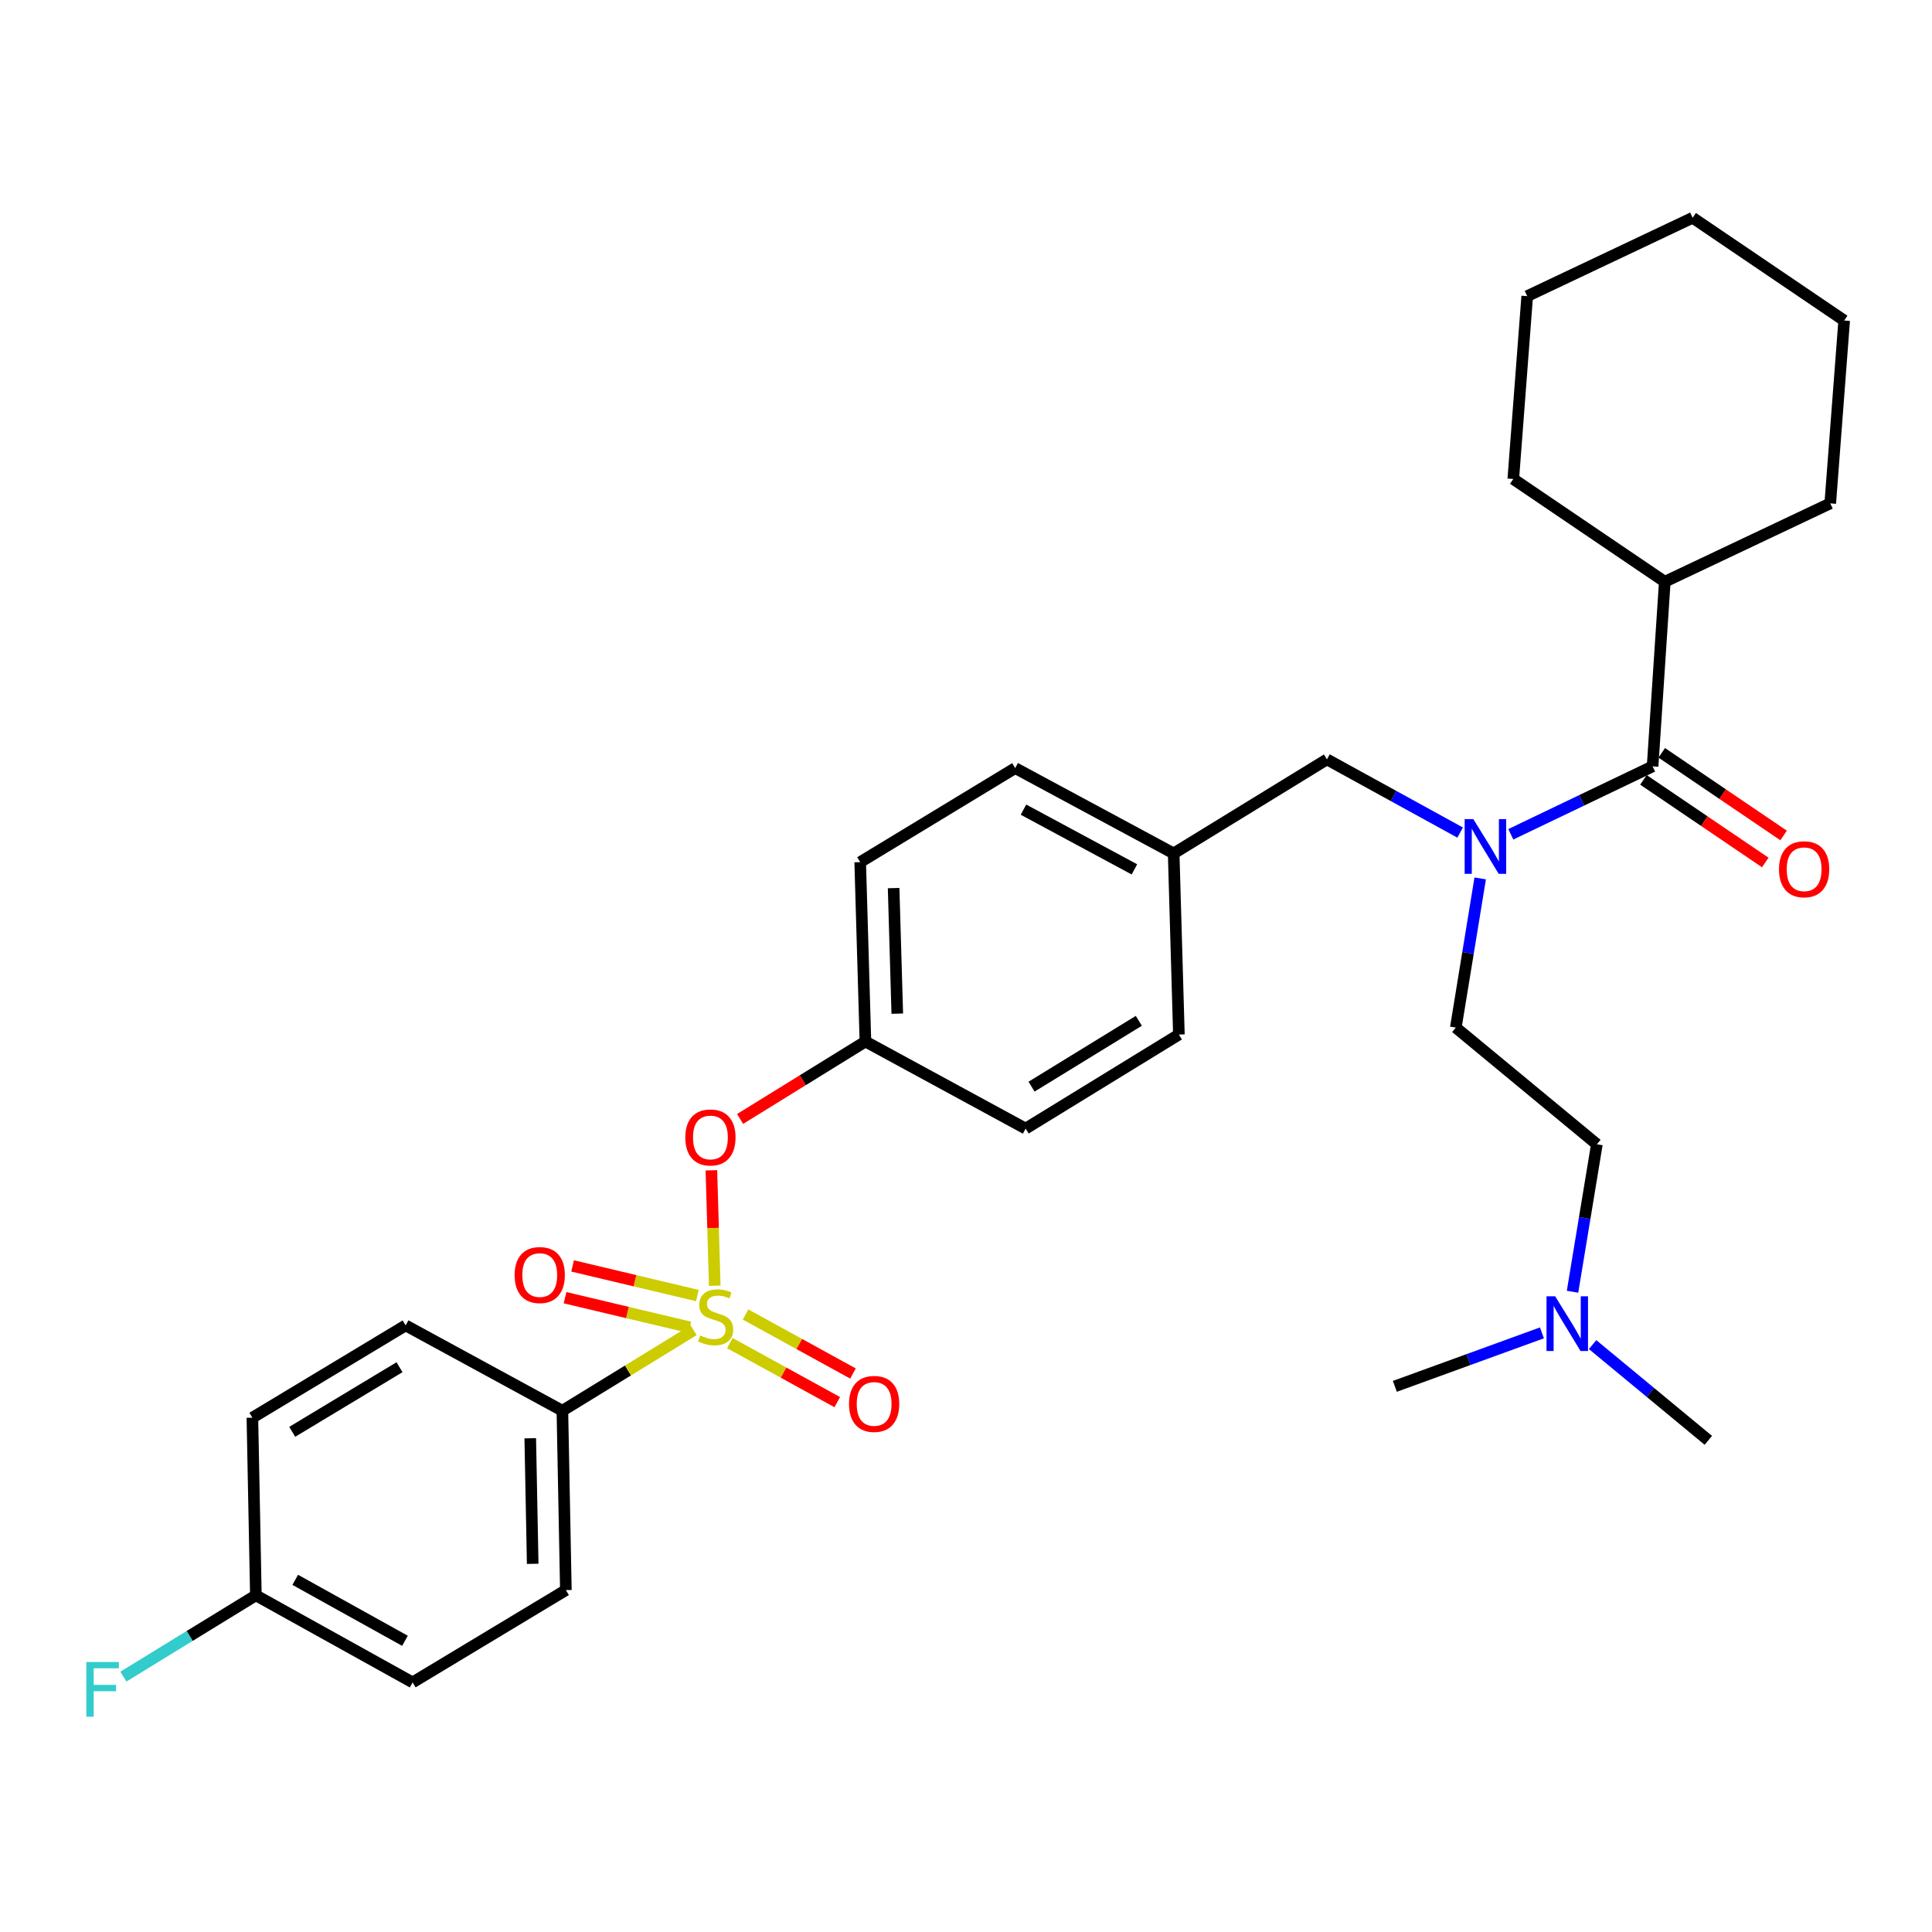 <?xml version='1.0' encoding='iso-8859-1'?>
<svg version='1.1' baseProfile='full'
              xmlns='http://www.w3.org/2000/svg'
                      xmlns:rdkit='http://www.rdkit.org/xml'
                      xmlns:xlink='http://www.w3.org/1999/xlink'
                  xml:space='preserve'
width='1000px' height='1000px' viewBox='0 0 1000 1000'>
<!-- END OF HEADER -->
<rect style='opacity:1.0;fill:#FFFFFF;stroke:none' width='1000' height='1000' x='0' y='0'> </rect>
<path class='bond-0' d='M 755.768,430.941 L 721.294,412' style='fill:none;fill-rule:evenodd;stroke:#0000FF;stroke-width:6px;stroke-linecap:butt;stroke-linejoin:miter;stroke-opacity:1' />
<path class='bond-0' d='M 721.294,412 L 686.82,393.058' style='fill:none;fill-rule:evenodd;stroke:#000000;stroke-width:6px;stroke-linecap:butt;stroke-linejoin:miter;stroke-opacity:1' />
<path class='bond-1' d='M 781.987,431.832 L 818.684,414.248' style='fill:none;fill-rule:evenodd;stroke:#0000FF;stroke-width:6px;stroke-linecap:butt;stroke-linejoin:miter;stroke-opacity:1' />
<path class='bond-1' d='M 818.684,414.248 L 855.382,396.664' style='fill:none;fill-rule:evenodd;stroke:#000000;stroke-width:6px;stroke-linecap:butt;stroke-linejoin:miter;stroke-opacity:1' />
<path class='bond-2' d='M 766.145,454.663 L 759.835,493.268' style='fill:none;fill-rule:evenodd;stroke:#0000FF;stroke-width:6px;stroke-linecap:butt;stroke-linejoin:miter;stroke-opacity:1' />
<path class='bond-2' d='M 759.835,493.268 L 753.524,531.874' style='fill:none;fill-rule:evenodd;stroke:#000000;stroke-width:6px;stroke-linecap:butt;stroke-linejoin:miter;stroke-opacity:1' />
<path class='bond-3' d='M 954.545,165.896 L 876.114,112.713' style='fill:none;fill-rule:evenodd;stroke:#000000;stroke-width:6px;stroke-linecap:butt;stroke-linejoin:miter;stroke-opacity:1' />
<path class='bond-4' d='M 954.545,165.896 L 947.334,260.543' style='fill:none;fill-rule:evenodd;stroke:#000000;stroke-width:6px;stroke-linecap:butt;stroke-linejoin:miter;stroke-opacity:1' />
<path class='bond-5' d='M 850.639,403.658 L 882.17,425.038' style='fill:none;fill-rule:evenodd;stroke:#000000;stroke-width:6px;stroke-linecap:butt;stroke-linejoin:miter;stroke-opacity:1' />
<path class='bond-5' d='M 882.17,425.038 L 913.702,446.419' style='fill:none;fill-rule:evenodd;stroke:#FF0000;stroke-width:6px;stroke-linecap:butt;stroke-linejoin:miter;stroke-opacity:1' />
<path class='bond-5' d='M 860.125,389.669 L 891.656,411.05' style='fill:none;fill-rule:evenodd;stroke:#000000;stroke-width:6px;stroke-linecap:butt;stroke-linejoin:miter;stroke-opacity:1' />
<path class='bond-5' d='M 891.656,411.05 L 923.187,432.431' style='fill:none;fill-rule:evenodd;stroke:#FF0000;stroke-width:6px;stroke-linecap:butt;stroke-linejoin:miter;stroke-opacity:1' />
<path class='bond-6' d='M 855.382,396.664 L 861.692,301.106' style='fill:none;fill-rule:evenodd;stroke:#000000;stroke-width:6px;stroke-linecap:butt;stroke-linejoin:miter;stroke-opacity:1' />
<path class='bond-7' d='M 876.114,112.713 L 790.481,153.276' style='fill:none;fill-rule:evenodd;stroke:#000000;stroke-width:6px;stroke-linecap:butt;stroke-linejoin:miter;stroke-opacity:1' />
<path class='bond-8' d='M 790.481,153.276 L 783.27,247.923' style='fill:none;fill-rule:evenodd;stroke:#000000;stroke-width:6px;stroke-linecap:butt;stroke-linejoin:miter;stroke-opacity:1' />
<path class='bond-9' d='M 686.82,393.058 L 607.488,441.734' style='fill:none;fill-rule:evenodd;stroke:#000000;stroke-width:6px;stroke-linecap:butt;stroke-linejoin:miter;stroke-opacity:1' />
<path class='bond-10' d='M 813.939,668.608 L 820.238,630.438' style='fill:none;fill-rule:evenodd;stroke:#0000FF;stroke-width:6px;stroke-linecap:butt;stroke-linejoin:miter;stroke-opacity:1' />
<path class='bond-10' d='M 820.238,630.438 L 826.537,592.267' style='fill:none;fill-rule:evenodd;stroke:#000000;stroke-width:6px;stroke-linecap:butt;stroke-linejoin:miter;stroke-opacity:1' />
<path class='bond-11' d='M 824.322,695.964 L 854.275,720.739' style='fill:none;fill-rule:evenodd;stroke:#0000FF;stroke-width:6px;stroke-linecap:butt;stroke-linejoin:miter;stroke-opacity:1' />
<path class='bond-11' d='M 854.275,720.739 L 884.227,745.515' style='fill:none;fill-rule:evenodd;stroke:#000000;stroke-width:6px;stroke-linecap:butt;stroke-linejoin:miter;stroke-opacity:1' />
<path class='bond-12' d='M 798.1,689.89 L 760.037,703.73' style='fill:none;fill-rule:evenodd;stroke:#0000FF;stroke-width:6px;stroke-linecap:butt;stroke-linejoin:miter;stroke-opacity:1' />
<path class='bond-12' d='M 760.037,703.73 L 721.975,717.571' style='fill:none;fill-rule:evenodd;stroke:#000000;stroke-width:6px;stroke-linecap:butt;stroke-linejoin:miter;stroke-opacity:1' />
<path class='bond-13' d='M 826.537,592.267 L 753.524,531.874' style='fill:none;fill-rule:evenodd;stroke:#000000;stroke-width:6px;stroke-linecap:butt;stroke-linejoin:miter;stroke-opacity:1' />
<path class='bond-14' d='M 607.488,441.734 L 525.461,397.565' style='fill:none;fill-rule:evenodd;stroke:#000000;stroke-width:6px;stroke-linecap:butt;stroke-linejoin:miter;stroke-opacity:1' />
<path class='bond-14' d='M 587.171,449.989 L 529.752,419.071' style='fill:none;fill-rule:evenodd;stroke:#000000;stroke-width:6px;stroke-linecap:butt;stroke-linejoin:miter;stroke-opacity:1' />
<path class='bond-15' d='M 607.488,441.734 L 610.192,535.479' style='fill:none;fill-rule:evenodd;stroke:#000000;stroke-width:6px;stroke-linecap:butt;stroke-linejoin:miter;stroke-opacity:1' />
<path class='bond-16' d='M 525.461,397.565 L 445.236,446.241' style='fill:none;fill-rule:evenodd;stroke:#000000;stroke-width:6px;stroke-linecap:butt;stroke-linejoin:miter;stroke-opacity:1' />
<path class='bond-17' d='M 445.236,446.241 L 447.94,539.085' style='fill:none;fill-rule:evenodd;stroke:#000000;stroke-width:6px;stroke-linecap:butt;stroke-linejoin:miter;stroke-opacity:1' />
<path class='bond-17' d='M 462.536,459.675 L 464.429,524.666' style='fill:none;fill-rule:evenodd;stroke:#000000;stroke-width:6px;stroke-linecap:butt;stroke-linejoin:miter;stroke-opacity:1' />
<path class='bond-18' d='M 447.94,539.085 L 530.869,584.155' style='fill:none;fill-rule:evenodd;stroke:#000000;stroke-width:6px;stroke-linecap:butt;stroke-linejoin:miter;stroke-opacity:1' />
<path class='bond-19' d='M 447.94,539.085 L 415.507,559.128' style='fill:none;fill-rule:evenodd;stroke:#000000;stroke-width:6px;stroke-linecap:butt;stroke-linejoin:miter;stroke-opacity:1' />
<path class='bond-19' d='M 415.507,559.128 L 383.073,579.171' style='fill:none;fill-rule:evenodd;stroke:#FF0000;stroke-width:6px;stroke-linecap:butt;stroke-linejoin:miter;stroke-opacity:1' />
<path class='bond-20' d='M 530.869,584.155 L 610.192,535.479' style='fill:none;fill-rule:evenodd;stroke:#000000;stroke-width:6px;stroke-linecap:butt;stroke-linejoin:miter;stroke-opacity:1' />
<path class='bond-20' d='M 533.928,562.448 L 589.454,528.375' style='fill:none;fill-rule:evenodd;stroke:#000000;stroke-width:6px;stroke-linecap:butt;stroke-linejoin:miter;stroke-opacity:1' />
<path class='bond-21' d='M 291.087,730.191 L 292.89,823.035' style='fill:none;fill-rule:evenodd;stroke:#000000;stroke-width:6px;stroke-linecap:butt;stroke-linejoin:miter;stroke-opacity:1' />
<path class='bond-21' d='M 274.46,744.446 L 275.722,809.436' style='fill:none;fill-rule:evenodd;stroke:#000000;stroke-width:6px;stroke-linecap:butt;stroke-linejoin:miter;stroke-opacity:1' />
<path class='bond-22' d='M 291.087,730.191 L 209.961,686.022' style='fill:none;fill-rule:evenodd;stroke:#000000;stroke-width:6px;stroke-linecap:butt;stroke-linejoin:miter;stroke-opacity:1' />
<path class='bond-23' d='M 291.087,730.191 L 325.05,709.352' style='fill:none;fill-rule:evenodd;stroke:#000000;stroke-width:6px;stroke-linecap:butt;stroke-linejoin:miter;stroke-opacity:1' />
<path class='bond-23' d='M 325.05,709.352 L 359.013,688.514' style='fill:none;fill-rule:evenodd;stroke:#CCCC00;stroke-width:6px;stroke-linecap:butt;stroke-linejoin:miter;stroke-opacity:1' />
<path class='bond-24' d='M 292.89,823.035 L 213.567,870.809' style='fill:none;fill-rule:evenodd;stroke:#000000;stroke-width:6px;stroke-linecap:butt;stroke-linejoin:miter;stroke-opacity:1' />
<path class='bond-25' d='M 209.961,686.022 L 130.638,733.796' style='fill:none;fill-rule:evenodd;stroke:#000000;stroke-width:6px;stroke-linecap:butt;stroke-linejoin:miter;stroke-opacity:1' />
<path class='bond-25' d='M 206.783,707.667 L 151.257,741.108' style='fill:none;fill-rule:evenodd;stroke:#000000;stroke-width:6px;stroke-linecap:butt;stroke-linejoin:miter;stroke-opacity:1' />
<path class='bond-26' d='M 132.441,825.739 L 130.638,733.796' style='fill:none;fill-rule:evenodd;stroke:#000000;stroke-width:6px;stroke-linecap:butt;stroke-linejoin:miter;stroke-opacity:1' />
<path class='bond-27' d='M 132.441,825.739 L 98.148,846.78' style='fill:none;fill-rule:evenodd;stroke:#000000;stroke-width:6px;stroke-linecap:butt;stroke-linejoin:miter;stroke-opacity:1' />
<path class='bond-27' d='M 98.148,846.78 L 63.855,867.821' style='fill:none;fill-rule:evenodd;stroke:#33CCCC;stroke-width:6px;stroke-linecap:butt;stroke-linejoin:miter;stroke-opacity:1' />
<path class='bond-28' d='M 132.441,825.739 L 213.567,870.809' style='fill:none;fill-rule:evenodd;stroke:#000000;stroke-width:6px;stroke-linecap:butt;stroke-linejoin:miter;stroke-opacity:1' />
<path class='bond-28' d='M 152.818,817.725 L 209.606,849.274' style='fill:none;fill-rule:evenodd;stroke:#000000;stroke-width:6px;stroke-linecap:butt;stroke-linejoin:miter;stroke-opacity:1' />
<path class='bond-29' d='M 368.213,605.744 L 369.083,635.622' style='fill:none;fill-rule:evenodd;stroke:#FF0000;stroke-width:6px;stroke-linecap:butt;stroke-linejoin:miter;stroke-opacity:1' />
<path class='bond-29' d='M 369.083,635.622 L 369.953,665.5' style='fill:none;fill-rule:evenodd;stroke:#CCCC00;stroke-width:6px;stroke-linecap:butt;stroke-linejoin:miter;stroke-opacity:1' />
<path class='bond-30' d='M 377.77,695.196 L 405.567,710.469' style='fill:none;fill-rule:evenodd;stroke:#CCCC00;stroke-width:6px;stroke-linecap:butt;stroke-linejoin:miter;stroke-opacity:1' />
<path class='bond-30' d='M 405.567,710.469 L 433.364,725.742' style='fill:none;fill-rule:evenodd;stroke:#FF0000;stroke-width:6px;stroke-linecap:butt;stroke-linejoin:miter;stroke-opacity:1' />
<path class='bond-30' d='M 385.909,680.384 L 413.706,695.657' style='fill:none;fill-rule:evenodd;stroke:#CCCC00;stroke-width:6px;stroke-linecap:butt;stroke-linejoin:miter;stroke-opacity:1' />
<path class='bond-30' d='M 413.706,695.657 L 441.503,710.929' style='fill:none;fill-rule:evenodd;stroke:#FF0000;stroke-width:6px;stroke-linecap:butt;stroke-linejoin:miter;stroke-opacity:1' />
<path class='bond-31' d='M 360.954,670.58 L 328.661,662.908' style='fill:none;fill-rule:evenodd;stroke:#CCCC00;stroke-width:6px;stroke-linecap:butt;stroke-linejoin:miter;stroke-opacity:1' />
<path class='bond-31' d='M 328.661,662.908 L 296.369,655.235' style='fill:none;fill-rule:evenodd;stroke:#FF0000;stroke-width:6px;stroke-linecap:butt;stroke-linejoin:miter;stroke-opacity:1' />
<path class='bond-31' d='M 357.047,687.024 L 324.754,679.351' style='fill:none;fill-rule:evenodd;stroke:#CCCC00;stroke-width:6px;stroke-linecap:butt;stroke-linejoin:miter;stroke-opacity:1' />
<path class='bond-31' d='M 324.754,679.351 L 292.462,671.678' style='fill:none;fill-rule:evenodd;stroke:#FF0000;stroke-width:6px;stroke-linecap:butt;stroke-linejoin:miter;stroke-opacity:1' />
<path class='bond-32' d='M 783.27,247.923 L 861.692,301.106' style='fill:none;fill-rule:evenodd;stroke:#000000;stroke-width:6px;stroke-linecap:butt;stroke-linejoin:miter;stroke-opacity:1' />
<path class='bond-33' d='M 861.692,301.106 L 947.334,260.543' style='fill:none;fill-rule:evenodd;stroke:#000000;stroke-width:6px;stroke-linecap:butt;stroke-linejoin:miter;stroke-opacity:1' />
<path  class='atom-0' d='M 762.588 423.968
L 771.868 438.968
Q 772.788 440.448, 774.268 443.128
Q 775.748 445.808, 775.828 445.968
L 775.828 423.968
L 779.588 423.968
L 779.588 452.288
L 775.708 452.288
L 765.748 435.888
Q 764.588 433.968, 763.348 431.768
Q 762.148 429.568, 761.788 428.888
L 761.788 452.288
L 758.108 452.288
L 758.108 423.968
L 762.588 423.968
' fill='#0000FF'/>
<path  class='atom-3' d='M 920.813 449.926
Q 920.813 443.126, 924.173 439.326
Q 927.533 435.526, 933.813 435.526
Q 940.093 435.526, 943.453 439.326
Q 946.813 443.126, 946.813 449.926
Q 946.813 456.806, 943.413 460.726
Q 940.013 464.606, 933.813 464.606
Q 927.573 464.606, 924.173 460.726
Q 920.813 456.846, 920.813 449.926
M 933.813 461.406
Q 938.133 461.406, 940.453 458.526
Q 942.813 455.606, 942.813 449.926
Q 942.813 444.366, 940.453 441.566
Q 938.133 438.726, 933.813 438.726
Q 929.493 438.726, 927.133 441.526
Q 924.813 444.326, 924.813 449.926
Q 924.813 455.646, 927.133 458.526
Q 929.493 461.406, 933.813 461.406
' fill='#FF0000'/>
<path  class='atom-7' d='M 804.954 670.961
L 814.234 685.961
Q 815.154 687.441, 816.634 690.121
Q 818.114 692.801, 818.194 692.961
L 818.194 670.961
L 821.954 670.961
L 821.954 699.281
L 818.074 699.281
L 808.114 682.881
Q 806.954 680.961, 805.714 678.761
Q 804.514 676.561, 804.154 675.881
L 804.154 699.281
L 800.474 699.281
L 800.474 670.961
L 804.954 670.961
' fill='#0000FF'/>
<path  class='atom-19' d='M 354.716 588.742
Q 354.716 581.942, 358.076 578.142
Q 361.436 574.342, 367.716 574.342
Q 373.996 574.342, 377.356 578.142
Q 380.716 581.942, 380.716 588.742
Q 380.716 595.622, 377.316 599.542
Q 373.916 603.422, 367.716 603.422
Q 361.476 603.422, 358.076 599.542
Q 354.716 595.662, 354.716 588.742
M 367.716 600.222
Q 372.036 600.222, 374.356 597.342
Q 376.716 594.422, 376.716 588.742
Q 376.716 583.182, 374.356 580.382
Q 372.036 577.542, 367.716 577.542
Q 363.396 577.542, 361.036 580.342
Q 358.716 583.142, 358.716 588.742
Q 358.716 594.462, 361.036 597.342
Q 363.396 600.222, 367.716 600.222
' fill='#FF0000'/>
<path  class='atom-20' d='M 362.42 691.235
Q 362.74 691.355, 364.06 691.915
Q 365.38 692.475, 366.82 692.835
Q 368.3 693.155, 369.74 693.155
Q 372.42 693.155, 373.98 691.875
Q 375.54 690.555, 375.54 688.275
Q 375.54 686.715, 374.74 685.755
Q 373.98 684.795, 372.78 684.275
Q 371.58 683.755, 369.58 683.155
Q 367.06 682.395, 365.54 681.675
Q 364.06 680.955, 362.98 679.435
Q 361.94 677.915, 361.94 675.355
Q 361.94 671.795, 364.34 669.595
Q 366.78 667.395, 371.58 667.395
Q 374.86 667.395, 378.58 668.955
L 377.66 672.035
Q 374.26 670.635, 371.7 670.635
Q 368.94 670.635, 367.42 671.795
Q 365.9 672.915, 365.94 674.875
Q 365.94 676.395, 366.7 677.315
Q 367.5 678.235, 368.62 678.755
Q 369.78 679.275, 371.7 679.875
Q 374.26 680.675, 375.78 681.475
Q 377.3 682.275, 378.38 683.915
Q 379.5 685.515, 379.5 688.275
Q 379.5 692.195, 376.86 694.315
Q 374.26 696.395, 369.9 696.395
Q 367.38 696.395, 365.46 695.835
Q 363.58 695.315, 361.34 694.395
L 362.42 691.235
' fill='#CCCC00'/>
<path  class='atom-21' d='M 439.447 726.665
Q 439.447 719.865, 442.807 716.065
Q 446.167 712.265, 452.447 712.265
Q 458.727 712.265, 462.087 716.065
Q 465.447 719.865, 465.447 726.665
Q 465.447 733.545, 462.047 737.465
Q 458.647 741.345, 452.447 741.345
Q 446.207 741.345, 442.807 737.465
Q 439.447 733.585, 439.447 726.665
M 452.447 738.145
Q 456.767 738.145, 459.087 735.265
Q 461.447 732.345, 461.447 726.665
Q 461.447 721.105, 459.087 718.305
Q 456.767 715.465, 452.447 715.465
Q 448.127 715.465, 445.767 718.265
Q 443.447 721.065, 443.447 726.665
Q 443.447 732.385, 445.767 735.265
Q 448.127 738.145, 452.447 738.145
' fill='#FF0000'/>
<path  class='atom-22' d='M 266.369 659.962
Q 266.369 653.162, 269.729 649.362
Q 273.089 645.562, 279.369 645.562
Q 285.649 645.562, 289.009 649.362
Q 292.369 653.162, 292.369 659.962
Q 292.369 666.842, 288.969 670.762
Q 285.569 674.642, 279.369 674.642
Q 273.129 674.642, 269.729 670.762
Q 266.369 666.882, 266.369 659.962
M 279.369 671.442
Q 283.689 671.442, 286.009 668.562
Q 288.369 665.642, 288.369 659.962
Q 288.369 654.402, 286.009 651.602
Q 283.689 648.762, 279.369 648.762
Q 275.049 648.762, 272.689 651.562
Q 270.369 654.362, 270.369 659.962
Q 270.369 665.682, 272.689 668.562
Q 275.049 671.442, 279.369 671.442
' fill='#FF0000'/>
<path  class='atom-25' d='M 44.689 860.255
L 61.529 860.255
L 61.529 863.495
L 48.489 863.495
L 48.489 872.095
L 60.089 872.095
L 60.089 875.375
L 48.489 875.375
L 48.489 888.575
L 44.689 888.575
L 44.689 860.255
' fill='#33CCCC'/>
</svg>
